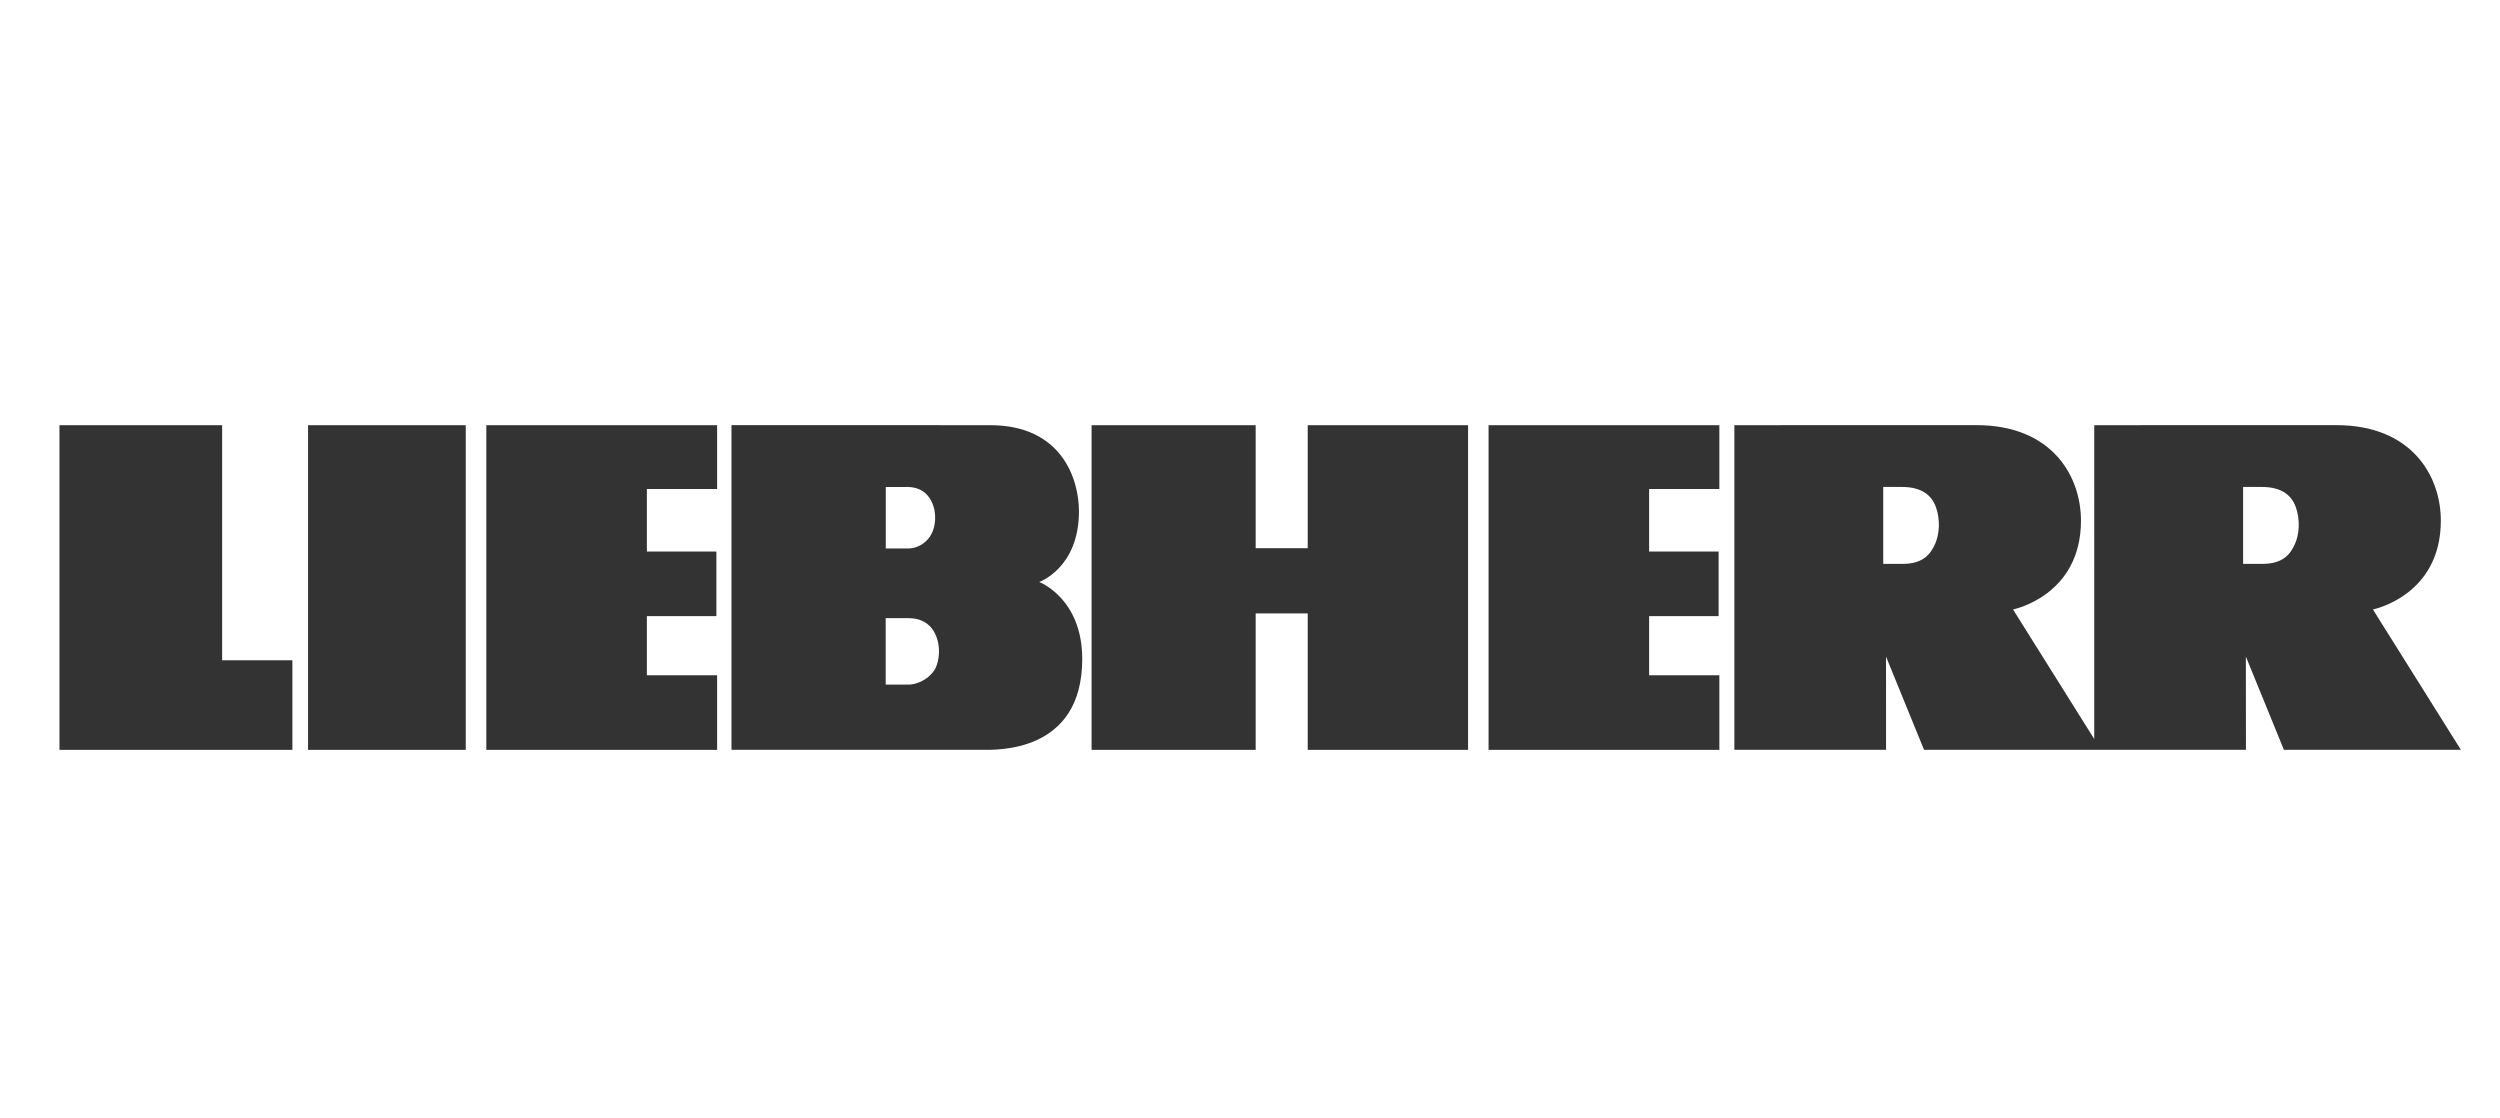 <?xml version="1.0" encoding="utf-8"?>
<!-- Generator: Adobe Illustrator 16.0.4, SVG Export Plug-In . SVG Version: 6.00 Build 0)  -->
<!DOCTYPE svg PUBLIC "-//W3C//DTD SVG 1.1//EN" "http://www.w3.org/Graphics/SVG/1.1/DTD/svg11.dtd">
<svg version="1.1" id="Vrstva_2" xmlns="http://www.w3.org/2000/svg" xmlns:xlink="http://www.w3.org/1999/xlink" x="0px" y="0px"
	 width="190px" height="85px" viewBox="0 0 190 85" enable-background="new 0 0 190 85" xml:space="preserve">
<g>
	<path fill-rule="evenodd" clip-rule="evenodd" fill="#333333" d="M159.163,32.313l18.396-0.002c5.766,0,7.945,3.898,7.945,7.257
		c0,5.724-5.162,6.751-5.162,6.751l6.687,10.668h-13.452l-2.89-7.087l0.005,7.087h-24.465l-2.89-7.087l0.004,7.087h-11.529V32.313
		l18.396-0.002c5.766,0,7.946,3.898,7.946,7.257c0,5.724-5.163,6.751-5.163,6.751l6.171,9.846V32.313L159.163,32.313z
		 M67.319,37.011v4.673h1.664c0.882,0,1.537-0.537,1.842-1.167c0.243-0.501,0.417-1.479-0.022-2.392
		c-0.533-1.106-1.564-1.104-1.808-1.116L67.319,37.011L67.319,37.011z M55.593,32.311c0,0,16.77,0.005,19.635,0.002
		c5.474-0.006,6.764,4.106,6.773,6.519c0.016,4.334-3.021,5.399-3.021,5.399s3.27,1.232,3.27,5.853c0,7.199-6.597,6.902-7.618,6.902
		h-19.04V32.311L55.593,32.311z M130.671,56.989v-5.667h-5.338v-4.497h5.282v-4.909h-5.282v-4.752h5.338v-4.85h-17.54v24.675
		H130.671L130.671,56.989z M99.386,56.989h12.188V32.314H99.386v9.347h-3.955v-9.347H82.96v24.675h12.471V46.62h3.955V56.989
		L99.386,56.989z M54.5,56.989v-5.667h-5.338v-4.497h5.283v-4.909h-5.283v-4.752H54.5v-4.85h-17.54v24.675H54.5L54.5,56.989z
		 M23.411,32.314h11.987v24.675H23.411V32.314L23.411,32.314z M22.221,56.989v-6.811h-5.338V32.314H4.519v24.675H22.221
		L22.221,56.989z M143.125,37.009v5.846h1.462c1.582,0,2.144-0.75,2.489-1.537c0.275-0.625,0.459-1.756,0.002-2.913
		c-0.249-0.628-0.909-1.396-2.492-1.396H143.125L143.125,37.009z M170.476,37.009v5.846h1.461c1.584,0,2.145-0.75,2.49-1.537
		c0.274-0.625,0.459-1.756,0.001-2.913c-0.248-0.628-0.907-1.396-2.491-1.396H170.476L170.476,37.009z M67.312,46.979v5.053h1.682
		c0.881,0,1.778-0.581,2.108-1.262c0.262-0.541,0.441-1.596-0.024-2.586c-0.613-1.306-1.957-1.19-2.086-1.205H67.312L67.312,46.979z
		"/>
</g>
</svg>
